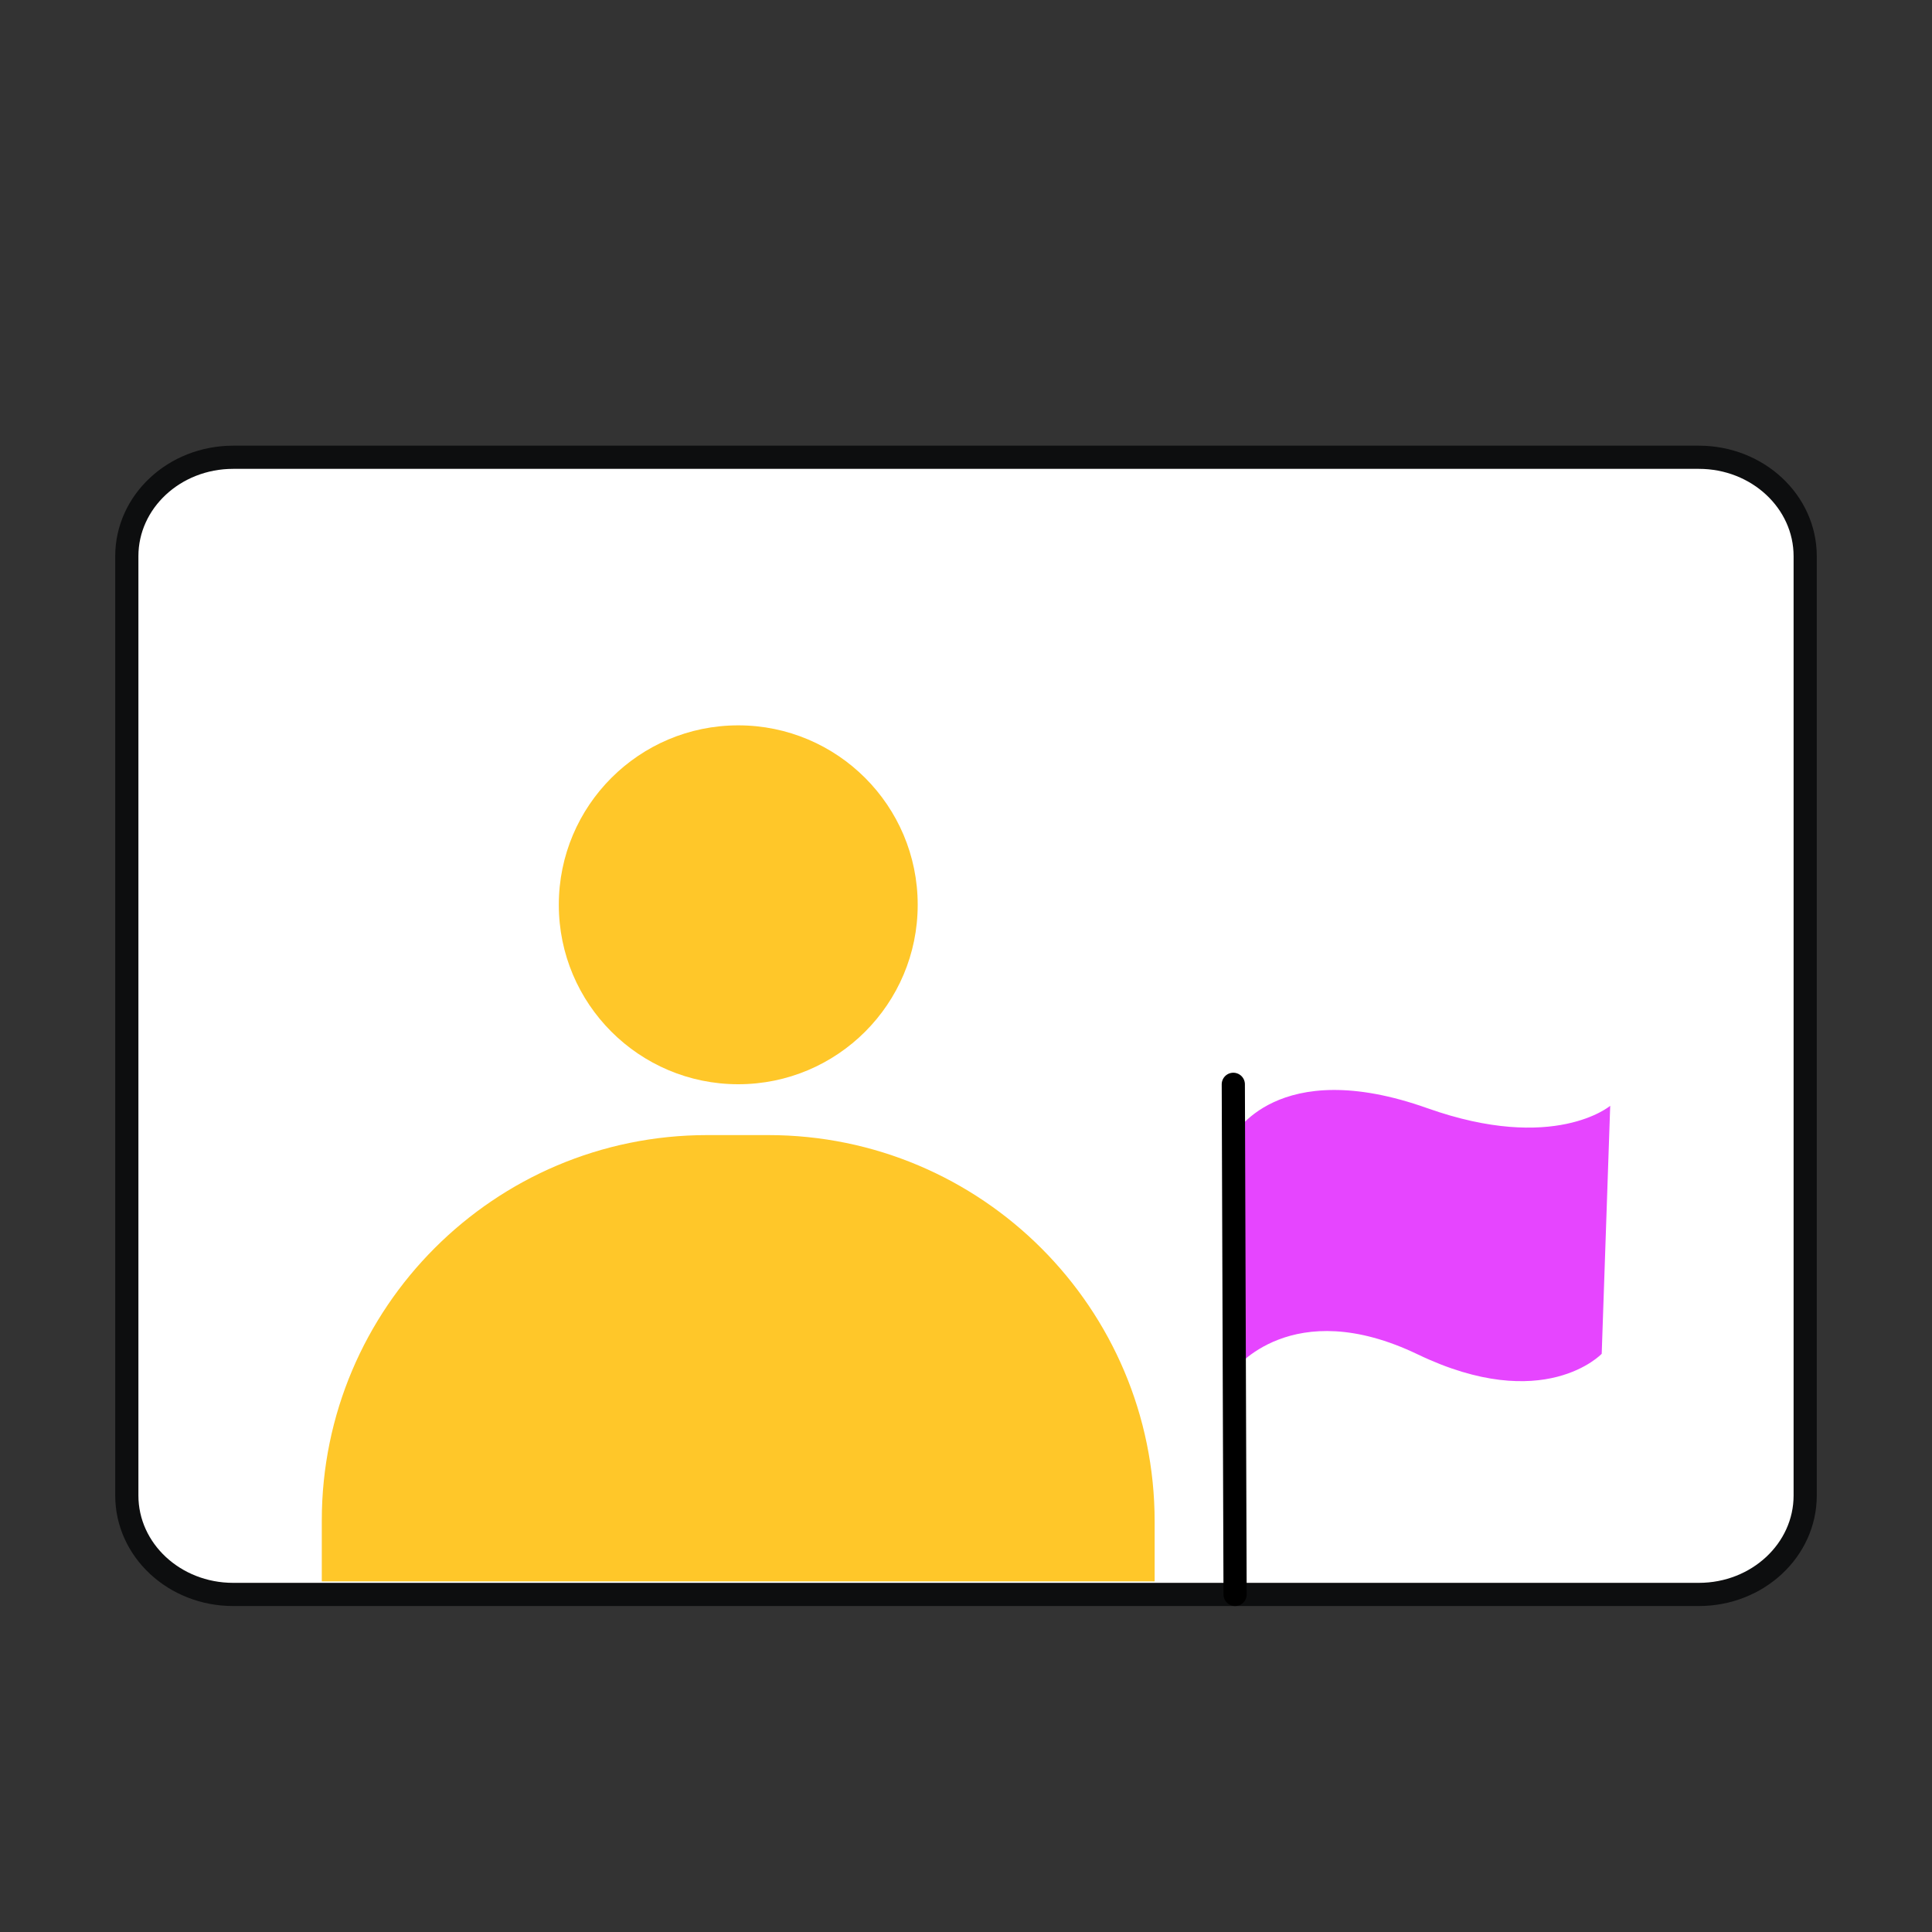 <svg xmlns="http://www.w3.org/2000/svg" id="Layer_1" data-name="Layer 1" viewBox="0 0 250 250"><rect x="0" y="0" width="250" height="250" fill="#333333" stroke="none"/><defs><style>      .cls-1, .cls-2 {        fill: #e645ff;      }      .cls-3 {        fill: #ffc729;      }      .cls-4 {        fill: #fff;        stroke: #0d0e0f;        stroke-miterlimit: 10;      }      .cls-4, .cls-2 {        stroke-width: 3px;      }      .cls-2 {        stroke: #000;        stroke-linecap: round;        stroke-linejoin: round;      }    </style></defs><path class="cls-4" d="m219.83,206.32H30.17c-7.6,0-13.76-5.73-13.76-12.8v-121.55c0-7.07,6.16-12.8,13.76-12.8h189.66c7.6,0,13.76,5.73,13.76,12.8v121.55c0,7.07-6.16,12.8-13.76,12.8Z"></path><g><circle class="cls-3" cx="95.53" cy="117.08" r="23.22"></circle><path class="cls-3" d="m91.51,146.88h7.9c27.6,0,50,22.4,50,50v7.75H41.64v-7.88c0-27.52,22.35-49.87,49.87-49.87Z"></path></g><g><path class="cls-1" d="m159.56,147.07s5.59-10.62,25.14-3.67c16.43,5.83,23.66-.31,23.66-.31l-1.1,32.09s-7.46,7.92-23.8.08c-16.34-7.85-23.8,2.06-23.8,2.06l-.1-30.24Z"></path><line class="cls-2" x1="159.59" y1="140.31" x2="159.82" y2="206.32"></line></g></svg>